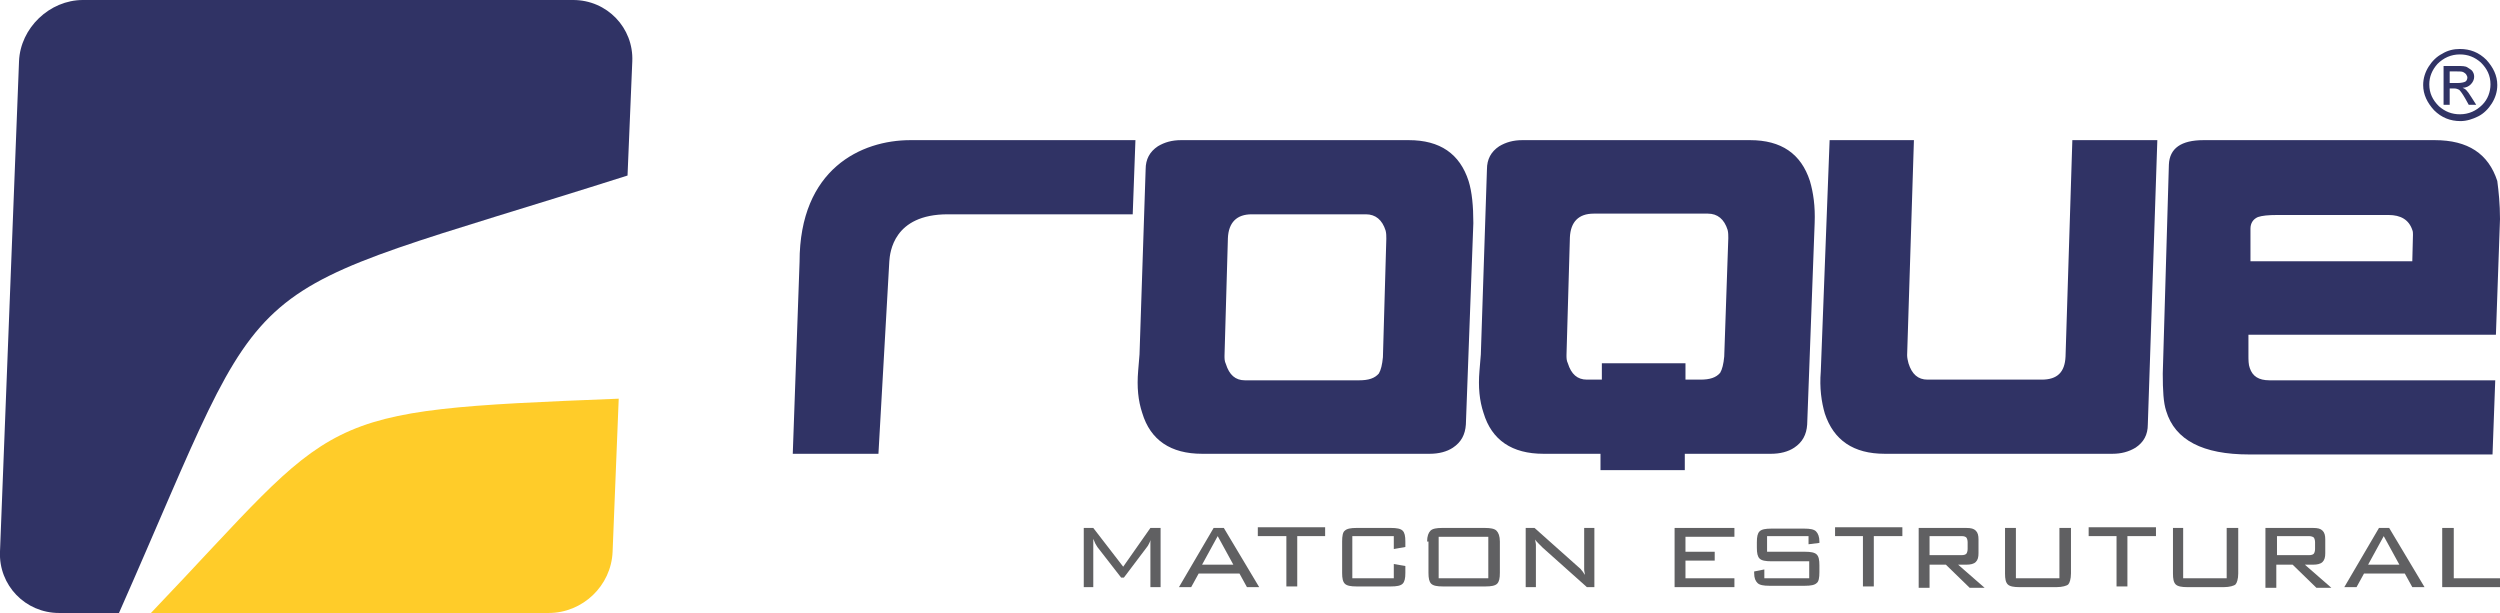 <svg width="208" height="51" viewBox="0 0 208 51" fill="none" xmlns="http://www.w3.org/2000/svg">
<g clip-path="url(#clip0_501_2205)">
<path fill-rule="evenodd" clip-rule="evenodd" d="M51.477 33.17L50.968 45.906C50.855 48.736 48.479 51 45.65 51H12.558C28.51 34.302 25.682 34.189 51.477 33.17Z" fill="#FFCC29"/>
<path fill-rule="evenodd" clip-rule="evenodd" d="M6.901 0H47.686C50.514 0 52.721 2.321 52.607 5.094L52.211 14.604C18.214 25.415 23.192 20.943 9.899 51H4.921C2.092 51 -0.114 48.679 -0.001 45.906L1.583 5.094C1.696 2.321 4.129 0 6.901 0Z" fill="#303365"/>
<path d="M115.342 19.868C115.342 19.642 115.342 19.415 115.285 19.189C115.002 18.283 114.437 17.83 113.645 17.83H104.141C102.897 17.83 102.218 18.509 102.161 19.811L101.879 29.604C101.879 29.83 101.879 30.057 101.992 30.283C102.275 31.189 102.784 31.642 103.576 31.642H113.079C113.871 31.642 114.38 31.472 114.72 31.076C114.889 30.793 115.002 30.34 115.059 29.717L115.342 19.868ZM122.582 18.566L121.96 35.321C121.904 36.17 121.564 36.792 120.885 37.245C120.376 37.585 119.697 37.755 118.962 37.755H100.012C97.41 37.755 95.713 36.623 95.034 34.358C94.695 33.34 94.581 32.208 94.695 30.849L94.808 29.491L95.317 14.094C95.317 13.245 95.656 12.623 96.335 12.17C96.901 11.83 97.523 11.66 98.258 11.66H117.208C119.811 11.66 121.451 12.793 122.186 15.057C122.469 15.962 122.582 17.151 122.582 18.566ZM179.49 11.66L178.698 35.321C178.698 36.17 178.358 36.792 177.68 37.245C177.114 37.585 176.492 37.755 175.756 37.755H156.806C154.204 37.755 152.563 36.623 151.828 34.415C151.545 33.453 151.375 32.264 151.489 30.906L152.224 11.66H159.238L158.673 29.547C158.673 29.774 158.729 30 158.786 30.226C159.069 31.132 159.578 31.585 160.37 31.585H169.873C171.174 31.585 171.796 30.962 171.853 29.66L172.419 11.66H179.49ZM200.759 19.528C200.759 19.415 200.759 19.245 200.703 19.132C200.42 18.283 199.741 17.887 198.723 17.887H189.502C188.71 17.887 188.201 17.943 187.862 18.057C187.466 18.226 187.239 18.566 187.239 19.019V21.736H200.703L200.759 19.528ZM208 18.226L207.66 27.849H187.07V29.547C187.07 29.943 187.07 30.34 187.183 30.623C187.409 31.302 187.918 31.642 188.823 31.642H207.604L207.378 37.811H187.126C183.28 37.811 180.96 36.623 180.225 34.189C179.999 33.509 179.942 32.491 179.942 31.076L180.451 13.698C180.508 12.34 181.47 11.66 183.336 11.66H202.569C205.341 11.66 207.038 12.793 207.774 15.057C207.887 15.906 208 16.981 208 18.226ZM140.175 37.755V39.113H133.161V37.755H128.409C125.807 37.755 124.11 36.623 123.431 34.358C123.092 33.34 122.978 32.208 123.092 30.849L123.205 29.491L123.714 14.094C123.714 13.245 124.053 12.623 124.732 12.17C125.298 11.83 125.92 11.66 126.655 11.66H145.606C148.208 11.66 149.848 12.793 150.584 15.057C150.866 16.019 151.036 17.151 150.979 18.566L150.357 35.321C150.301 36.17 149.961 36.792 149.282 37.245C148.773 37.585 148.095 37.755 147.359 37.755H140.175ZM133.217 30.226H140.232V31.585H141.476C142.268 31.585 142.777 31.415 143.117 31.019C143.286 30.736 143.399 30.283 143.456 29.66L143.795 19.811C143.795 19.585 143.795 19.358 143.739 19.132C143.456 18.226 142.89 17.774 142.098 17.774H132.595C131.35 17.774 130.672 18.453 130.615 19.755L130.332 29.547C130.332 29.774 130.332 30 130.445 30.226C130.728 31.132 131.237 31.585 132.029 31.585H133.274V30.226H133.217ZM203.87 6.906H204.493C204.776 6.906 205.002 6.849 205.115 6.792C205.228 6.736 205.285 6.566 205.285 6.453C205.285 6.34 205.228 6.283 205.172 6.17C205.115 6.113 205.058 6.057 204.945 6C204.832 5.943 204.662 5.943 204.436 5.943H203.814V6.906H203.87ZM203.305 8.717V5.491H204.436C204.832 5.491 205.115 5.491 205.285 5.604C205.454 5.717 205.567 5.774 205.681 5.887C205.794 6.057 205.85 6.17 205.85 6.396C205.85 6.623 205.737 6.849 205.567 7.019C205.398 7.189 205.172 7.302 204.889 7.302C205.002 7.358 205.115 7.415 205.172 7.472C205.285 7.585 205.454 7.811 205.624 8.094L206.02 8.717H205.398L205.115 8.208C204.889 7.811 204.719 7.585 204.606 7.472C204.493 7.415 204.38 7.358 204.153 7.358H203.814V8.717H203.305ZM204.662 4.528C203.927 4.528 203.305 4.811 202.796 5.321C202.343 5.83 202.117 6.396 202.117 7.019C202.117 7.755 202.4 8.321 202.909 8.83C203.418 9.283 203.984 9.509 204.662 9.509C205.398 9.509 206.02 9.226 206.529 8.717C206.982 8.264 207.208 7.642 207.208 7.019C207.208 6.283 206.925 5.717 206.416 5.208C205.907 4.755 205.341 4.528 204.662 4.528ZM204.662 4.075C205.511 4.075 206.246 4.358 206.869 4.981C207.434 5.604 207.774 6.283 207.774 7.075C207.774 7.642 207.604 8.151 207.321 8.604C207.038 9.057 206.642 9.453 206.19 9.679C205.737 9.906 205.228 10.075 204.719 10.075C203.87 10.075 203.135 9.792 202.513 9.17C201.947 8.547 201.608 7.868 201.608 7.075C201.608 6.509 201.777 6 202.06 5.547C202.343 5.094 202.739 4.698 203.192 4.472C203.644 4.189 204.153 4.075 204.662 4.075ZM94.468 11.66L94.242 17.83H78.856C74.33 17.83 74.047 21 73.991 21.736L73.086 37.755H65.958L66.524 21.793C66.524 14.038 71.671 11.66 75.744 11.66H94.468Z" fill="#303365"/>
<path d="M90.961 44.83C90.961 44.887 90.961 45 90.961 45.113C90.961 45.34 90.961 45.453 90.961 45.509V48.849H90.169V43.925H90.961L93.45 47.151L95.713 43.925H96.561V48.849H95.713V45.509C95.713 45.396 95.713 45.283 95.713 45.17C95.713 45.057 95.713 44.943 95.769 44.83C95.713 45 95.656 45.113 95.6 45.226C95.543 45.34 95.487 45.453 95.43 45.509L93.507 48.057H93.28L91.3 45.509C91.244 45.396 91.187 45.34 91.131 45.226C91.074 45.113 91.018 44.943 90.961 44.83Z" fill="#606062"/>
<path d="M98.089 48.849L100.974 43.925H101.822L104.764 48.849H103.745L103.123 47.717H99.729L99.107 48.849H98.089ZM100.012 46.981H102.614L101.313 44.604L100.012 46.981Z" fill="#606062"/>
<path d="M107.931 44.604V48.792H107.026V44.604H104.65V43.868H110.251V44.604H107.931Z" fill="#606062"/>
<path d="M115.964 44.604H112.513V48.113H115.964V46.925L116.926 47.094V47.66C116.926 48.113 116.869 48.396 116.699 48.566C116.53 48.736 116.19 48.792 115.738 48.792H112.853C112.4 48.792 112.061 48.736 111.891 48.566C111.721 48.396 111.665 48.113 111.665 47.66V45.057C111.665 44.604 111.721 44.264 111.891 44.151C112.061 43.981 112.4 43.925 112.853 43.925H115.738C116.19 43.925 116.53 43.981 116.699 44.151C116.869 44.321 116.926 44.604 116.926 45.057V45.509L115.964 45.679V44.604Z" fill="#606062"/>
<path d="M118.736 45.057C118.736 44.604 118.849 44.321 119.019 44.151C119.188 43.981 119.528 43.925 119.98 43.925H123.544C123.997 43.925 124.336 43.981 124.506 44.151C124.675 44.321 124.789 44.604 124.789 45.057V47.66C124.789 48.113 124.732 48.396 124.562 48.566C124.393 48.736 124.053 48.792 123.601 48.792H120.037C119.584 48.792 119.245 48.736 119.075 48.566C118.906 48.396 118.849 48.113 118.849 47.66V45.057H118.736ZM119.697 48.113H123.827V44.66H119.697V48.113Z" fill="#606062"/>
<path d="M127.73 44.887C127.73 45.057 127.787 45.17 127.787 45.34C127.787 45.509 127.787 45.623 127.787 45.792V48.849H126.938V43.925H127.674L131.294 47.151C131.407 47.264 131.52 47.321 131.577 47.434C131.69 47.547 131.747 47.66 131.86 47.83C131.86 47.66 131.803 47.547 131.803 47.377C131.803 47.208 131.803 47.094 131.803 46.925V43.925H132.652V48.849H132.029L128.352 45.566C128.239 45.453 128.126 45.34 128.013 45.226C127.9 45.113 127.787 45 127.73 44.887Z" fill="#606062"/>
<path d="M139.326 48.849V43.925H144.304V44.66H140.231V45.906H142.664V46.642H140.231V48.113H144.304V48.849H139.326Z" fill="#606062"/>
<path d="M150.47 44.604H147.02V45.906H150.187C150.64 45.906 150.979 45.962 151.149 46.132C151.319 46.302 151.375 46.585 151.375 47.038V47.604C151.375 48.057 151.319 48.396 151.149 48.509C150.979 48.679 150.64 48.736 150.187 48.736H147.189C146.737 48.736 146.397 48.679 146.228 48.509C146.058 48.34 145.945 48.113 145.945 47.66V47.547L146.793 47.377V48.113H150.527V46.698H147.359C146.906 46.698 146.567 46.642 146.397 46.472C146.228 46.302 146.171 46.019 146.171 45.566V45.113C146.171 44.66 146.228 44.377 146.397 44.208C146.567 44.038 146.906 43.981 147.359 43.981H150.131C150.583 43.981 150.923 44.038 151.092 44.208C151.262 44.377 151.375 44.66 151.375 45.057V45.17L150.47 45.283V44.604Z" fill="#606062"/>
<path d="M155.901 44.604V48.792H154.996V44.604H152.677V43.868H158.277V44.604H155.901Z" fill="#606062"/>
<path d="M159.634 48.849V43.925H163.594C163.99 43.925 164.216 43.981 164.386 44.151C164.556 44.321 164.612 44.547 164.612 44.887V46.019C164.612 46.358 164.556 46.585 164.386 46.755C164.216 46.925 163.933 46.981 163.594 46.981H162.915L165.121 48.906H163.877L161.897 46.981H160.539V48.906H159.634V48.849ZM163.198 44.604H160.539V46.189H163.198C163.424 46.189 163.537 46.132 163.594 46.075C163.651 46.019 163.707 45.849 163.707 45.679V45.113C163.707 44.943 163.651 44.774 163.594 44.717C163.537 44.66 163.424 44.604 163.198 44.604Z" fill="#606062"/>
<path d="M167.723 43.868V48.113H171.344V43.925H172.305V47.717C172.305 48.17 172.192 48.509 172.079 48.623C171.966 48.736 171.57 48.849 171.118 48.849H168.006C167.554 48.849 167.214 48.792 167.045 48.623C166.875 48.453 166.818 48.17 166.818 47.717V43.925H167.723V43.868Z" fill="#606062"/>
<path d="M177.001 44.604V48.792H176.096V44.604H173.776V43.868H179.377V44.604H177.001Z" fill="#606062"/>
<path d="M181.639 43.868V48.113H185.26V43.925H186.221V47.717C186.221 48.17 186.108 48.509 185.995 48.623C185.882 48.736 185.486 48.849 185.033 48.849H181.979C181.526 48.849 181.187 48.792 181.017 48.623C180.847 48.453 180.791 48.17 180.791 47.717V43.925H181.639V43.868Z" fill="#606062"/>
<path d="M188.484 48.849V43.925H192.444C192.84 43.925 193.066 43.981 193.236 44.151C193.405 44.321 193.462 44.547 193.462 44.887V46.019C193.462 46.358 193.405 46.585 193.236 46.755C193.066 46.925 192.783 46.981 192.444 46.981H191.765L193.971 48.906H192.726L190.747 46.981H189.389V48.906H188.484V48.849ZM192.104 44.604H189.446V46.189H192.104C192.33 46.189 192.444 46.132 192.5 46.075C192.557 46.019 192.613 45.849 192.613 45.679V45.113C192.613 44.943 192.557 44.774 192.5 44.717C192.444 44.66 192.274 44.604 192.104 44.604Z" fill="#606062"/>
<path d="M195.046 48.849L197.931 43.925H198.779L201.721 48.849H200.703L200.08 47.717H196.686L196.064 48.849H195.046ZM197.026 46.981H199.628L198.327 44.604L197.026 46.981Z" fill="#606062"/>
<path d="M203.192 48.849V43.925H204.153V48.113H208V48.849H203.192Z" fill="#606062"/>
</g>
<defs>
<clipPath id="clip0_501_2205">
<rect width="208" height="51" fill="white"/>
</clipPath>
</defs>
</svg>
